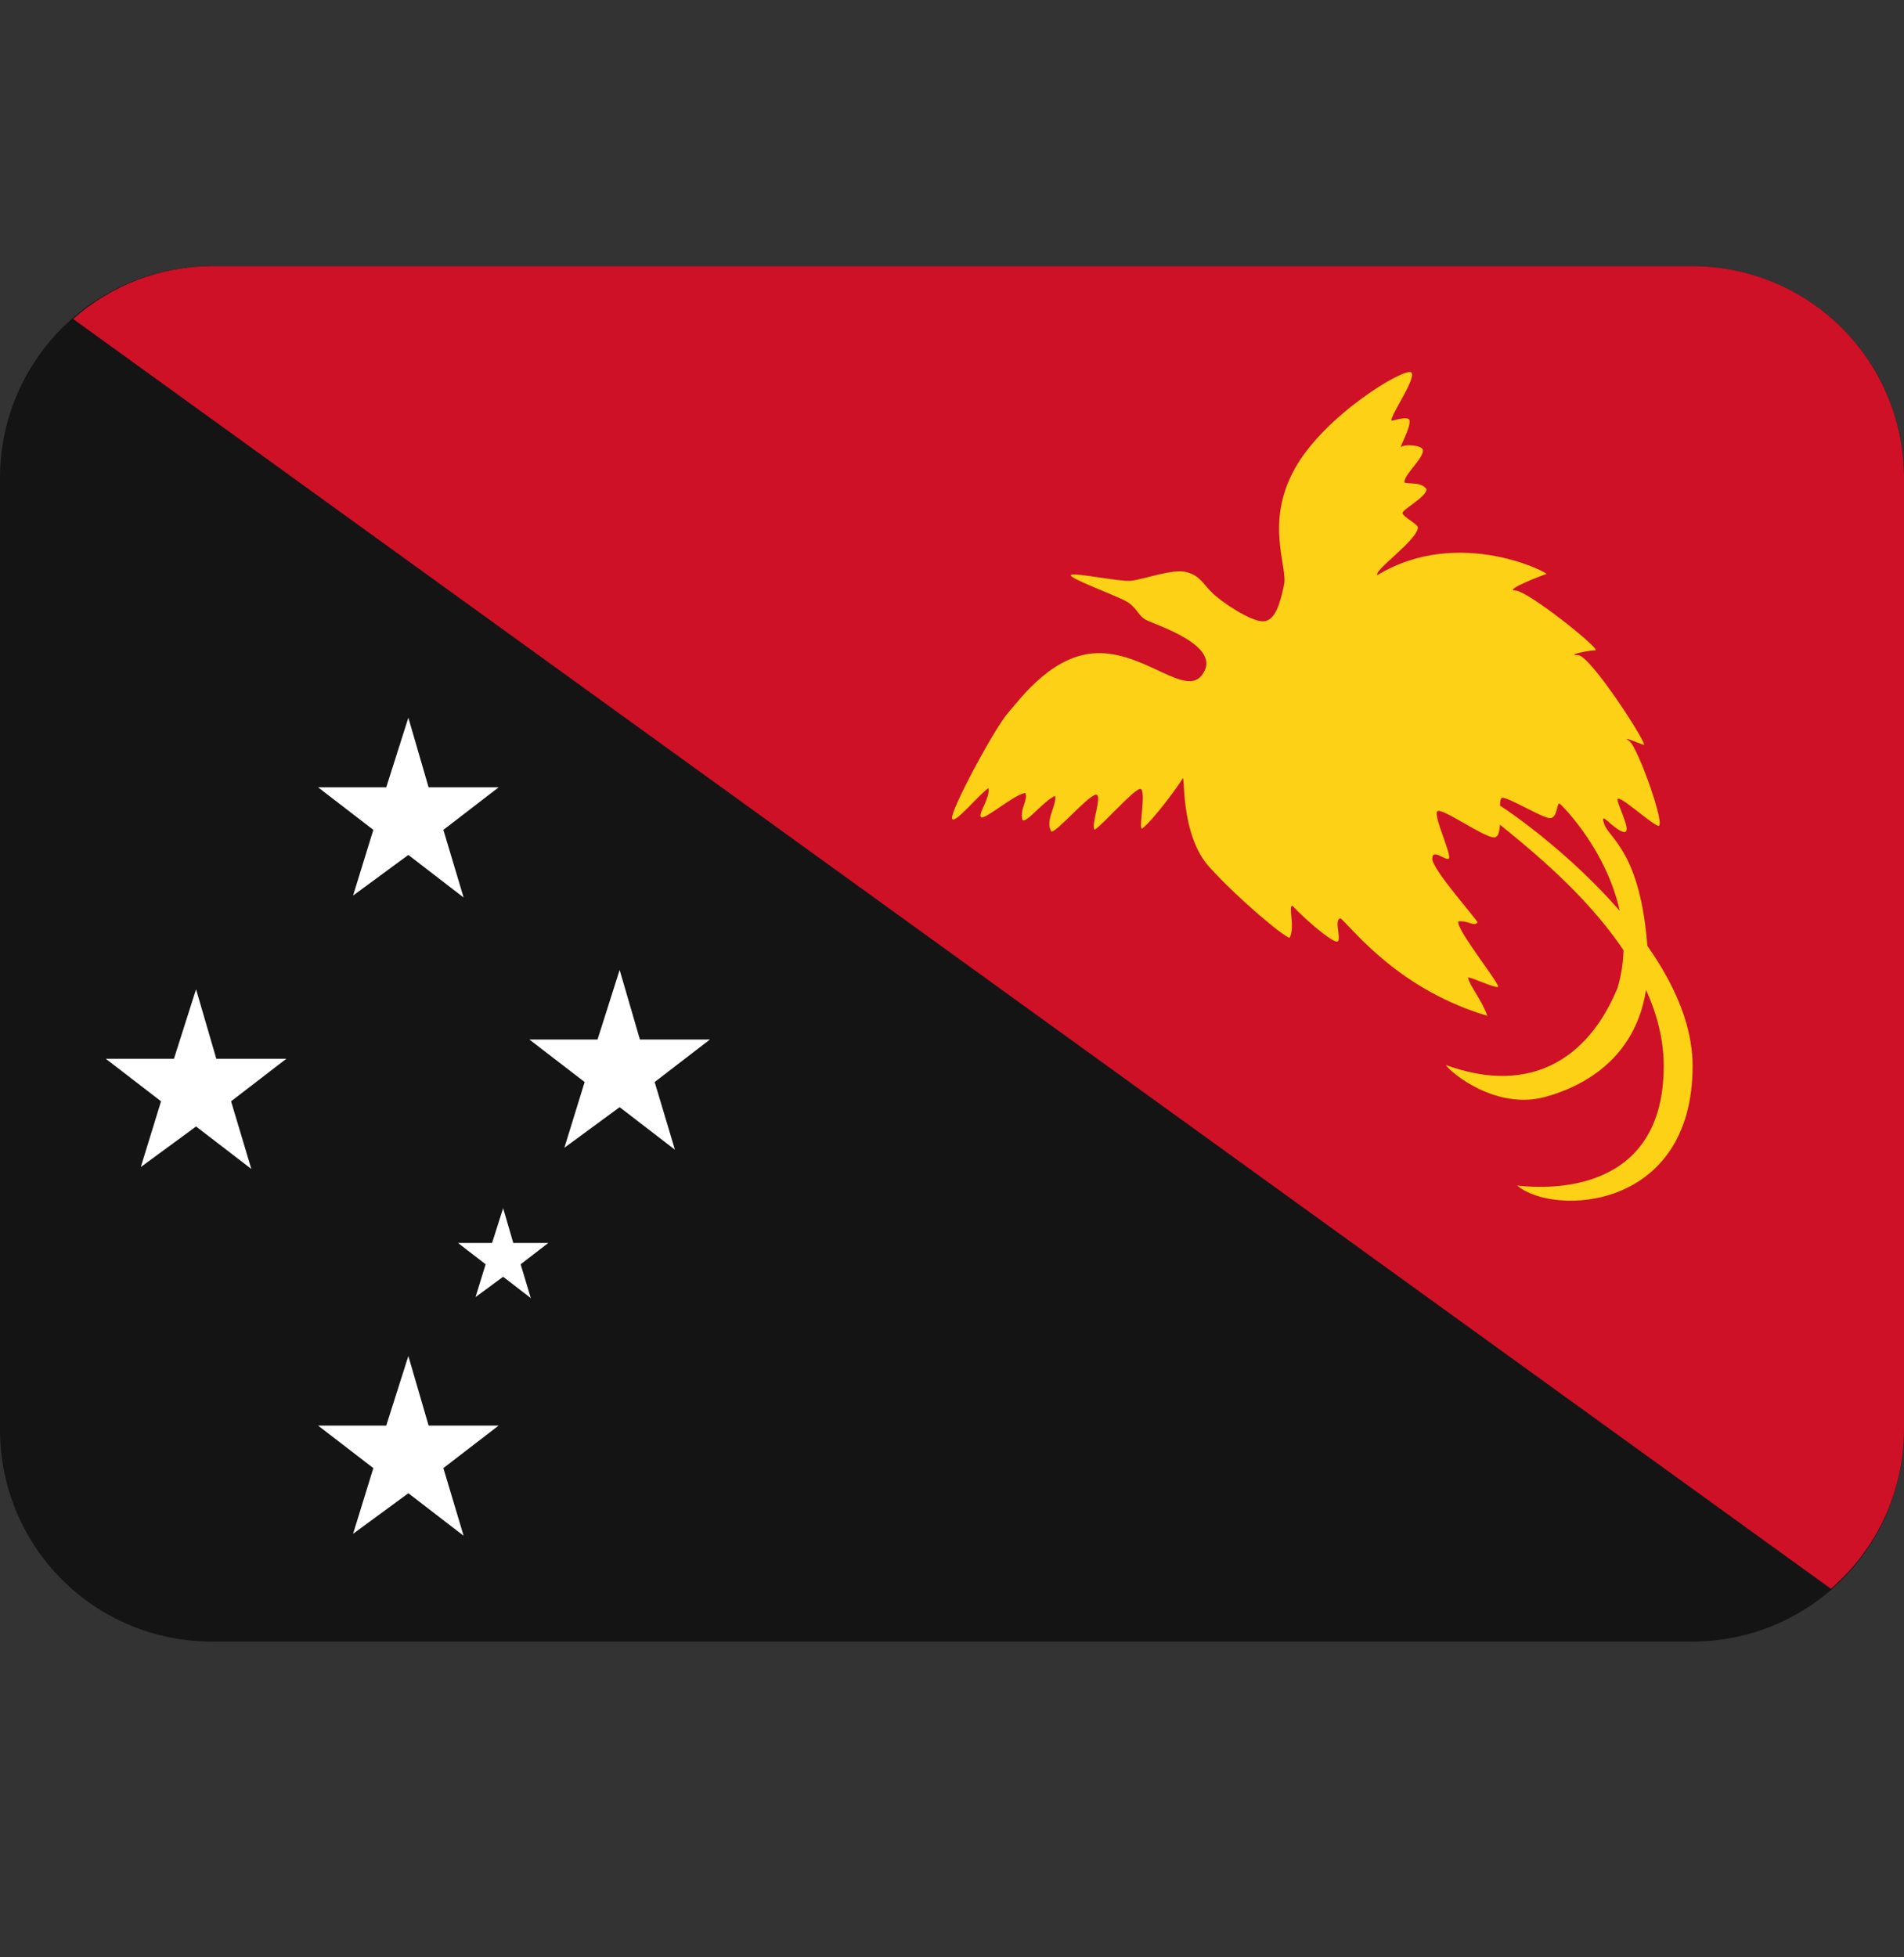 <svg width="36" height="37" viewBox="0 0 36 37" fill="none" xmlns="http://www.w3.org/2000/svg">
<rect x="0" y="0" width="36" height="37" fill="#333333" stroke="none"/>
<path d="M36 27.031C36 28.092 35.579 29.11 34.828 29.86C34.078 30.61 33.061 31.031 32 31.031H4C2.939 31.031 1.922 30.61 1.172 29.86C0.421 29.11 0 28.092 0 27.031V9.031C0 7.97 0.421 6.953 1.172 6.203C1.922 5.453 2.939 5.031 4 5.031H32C33.061 5.031 34.078 5.453 34.828 6.203C35.579 6.953 36 7.97 36 9.031V27.031Z" fill="#141414"/>
<path d="M34.618 30.033C35.05 29.661 35.397 29.201 35.636 28.683C35.874 28.165 35.998 27.602 36 27.031V9.031C36 7.97 35.578 6.953 34.828 6.203C34.078 5.453 33.061 5.031 32 5.031H4C3.035 5.034 2.104 5.389 1.382 6.029L34.618 30.033Z" fill="#CE1126"/>
<path d="M7.721 13.567L8.104 14.883H9.428L8.383 15.687L8.766 16.966L7.721 16.161L6.676 16.929L7.059 15.687L6.014 14.883H7.303L7.721 13.567ZM3.707 18.7L4.09 20.014H5.414L4.369 20.818L4.752 22.097L3.707 21.294L2.662 22.061L3.045 20.818L2 20.014H3.289L3.707 18.7ZM7.721 25.633L8.104 26.948H9.428L8.383 27.752L8.766 29.031L7.721 28.227L6.676 28.994L7.059 27.752L6.014 26.948H7.303L7.721 25.633ZM9.513 22.839L9.705 23.496H10.367L9.844 23.899L10.036 24.538L9.513 24.135L8.991 24.519L9.182 23.899L8.66 23.496H9.304L9.513 22.839ZM11.716 18.335L12.099 19.65H13.423L12.378 20.454L12.761 21.733L11.716 20.929L10.671 21.696L11.054 20.454L10.009 19.65H11.298L11.716 18.335Z" fill="white"/>
<path d="M22.723 12.765C22.414 13.164 21.684 12.364 20.809 12.346C19.934 12.327 19.313 13.184 19.059 13.476C18.803 13.768 17.982 15.299 18 15.464C18.02 15.628 18.512 15.007 18.693 14.898C18.71 15.117 18.492 15.373 18.547 15.445C18.602 15.519 19.186 15.007 19.387 14.99C19.442 15.136 19.278 15.281 19.332 15.5C19.404 15.574 19.732 15.136 19.951 15.045C19.988 15.209 19.75 15.519 19.879 15.719C19.969 15.738 20.518 15.1 20.699 15.027C20.881 14.954 20.607 15.629 20.699 15.684C20.863 15.575 21.373 14.991 21.537 14.918C21.701 14.845 21.519 15.665 21.592 15.665C21.793 15.52 22.303 14.827 22.358 14.718C22.413 14.609 22.303 15.775 22.87 16.395C23.436 17.015 24.292 17.726 24.384 17.726C24.493 17.526 24.347 17.106 24.439 17.124C24.695 17.397 25.168 17.799 25.277 17.799C25.386 17.799 25.205 17.361 25.351 17.361C25.642 17.634 26.48 18.711 28.122 19.203C28.013 18.892 27.774 18.619 27.757 18.474C27.866 18.492 28.249 18.674 28.321 18.657C28.395 18.638 27.52 17.562 27.573 17.417C27.774 17.398 27.866 17.526 27.938 17.435C27.848 17.289 27.081 16.432 27.081 16.232C27.081 16.031 27.319 16.268 27.392 16.232C27.466 16.195 27.101 15.43 27.173 15.338C27.245 15.248 28.048 15.83 28.249 15.83C28.45 15.83 28.304 15.119 28.396 15.083C28.486 15.047 29.162 15.466 29.306 15.466C29.452 15.466 29.435 15.156 29.49 15.192C29.545 15.228 31.131 16.815 30.584 18.674C30.037 20.005 28.943 20.716 27.338 20.133C27.43 20.279 28.287 20.989 29.217 20.735C30.147 20.48 31.278 19.751 31.151 17.927C31.022 16.103 30.421 15.848 30.331 15.575C30.237 15.302 30.476 15.648 30.675 15.72C30.878 15.794 30.64 15.337 30.585 15.137C30.53 14.937 31.187 15.556 31.351 15.611C31.515 15.666 30.968 14.116 30.804 14.007C30.64 13.898 30.968 14.044 31.077 14.08C31.186 14.116 30.073 12.384 29.837 12.384C29.601 12.384 30.038 12.293 30.165 12.293C30.292 12.293 28.89 11.163 28.651 11.163C28.415 11.163 29.163 10.871 29.235 10.852C29.362 10.871 27.612 9.922 26.044 10.871C25.954 10.798 26.782 10.223 26.81 9.977C26.82 9.914 26.537 9.777 26.519 9.704C26.501 9.631 26.957 9.412 26.974 9.248C26.865 9.102 26.665 9.157 26.556 9.121C26.529 8.984 26.939 8.646 26.902 8.5C26.875 8.418 26.574 8.391 26.502 8.445C26.428 8.5 26.694 8.062 26.647 7.935C26.612 7.88 26.465 7.917 26.319 7.953C26.229 7.935 26.794 7.151 26.684 7.041C26.575 6.932 25.043 7.843 24.479 8.864C23.913 9.885 24.35 10.706 24.278 11.052C24.206 11.398 24.114 11.745 23.878 11.745C23.64 11.745 23.093 11.38 22.911 11.198C22.727 11.015 22.692 10.888 22.436 10.815C22.18 10.742 21.596 10.961 21.377 10.979C21.158 10.998 20.303 10.815 20.248 10.87C20.193 10.925 21.086 11.253 21.287 11.363C21.486 11.472 21.506 11.617 21.65 11.709C21.793 11.799 23.162 12.2 22.723 12.765ZM28.066 15.336C28.504 15.774 31.457 17.743 31.457 20.15C31.457 22.557 29.305 22.484 28.685 22.411C29.378 22.995 32.003 22.886 32.003 20.15C32.003 17.743 28.612 15.336 28.175 15.117C27.738 14.898 27.627 14.898 28.066 15.336Z" fill="#FCD116"/>
</svg>
